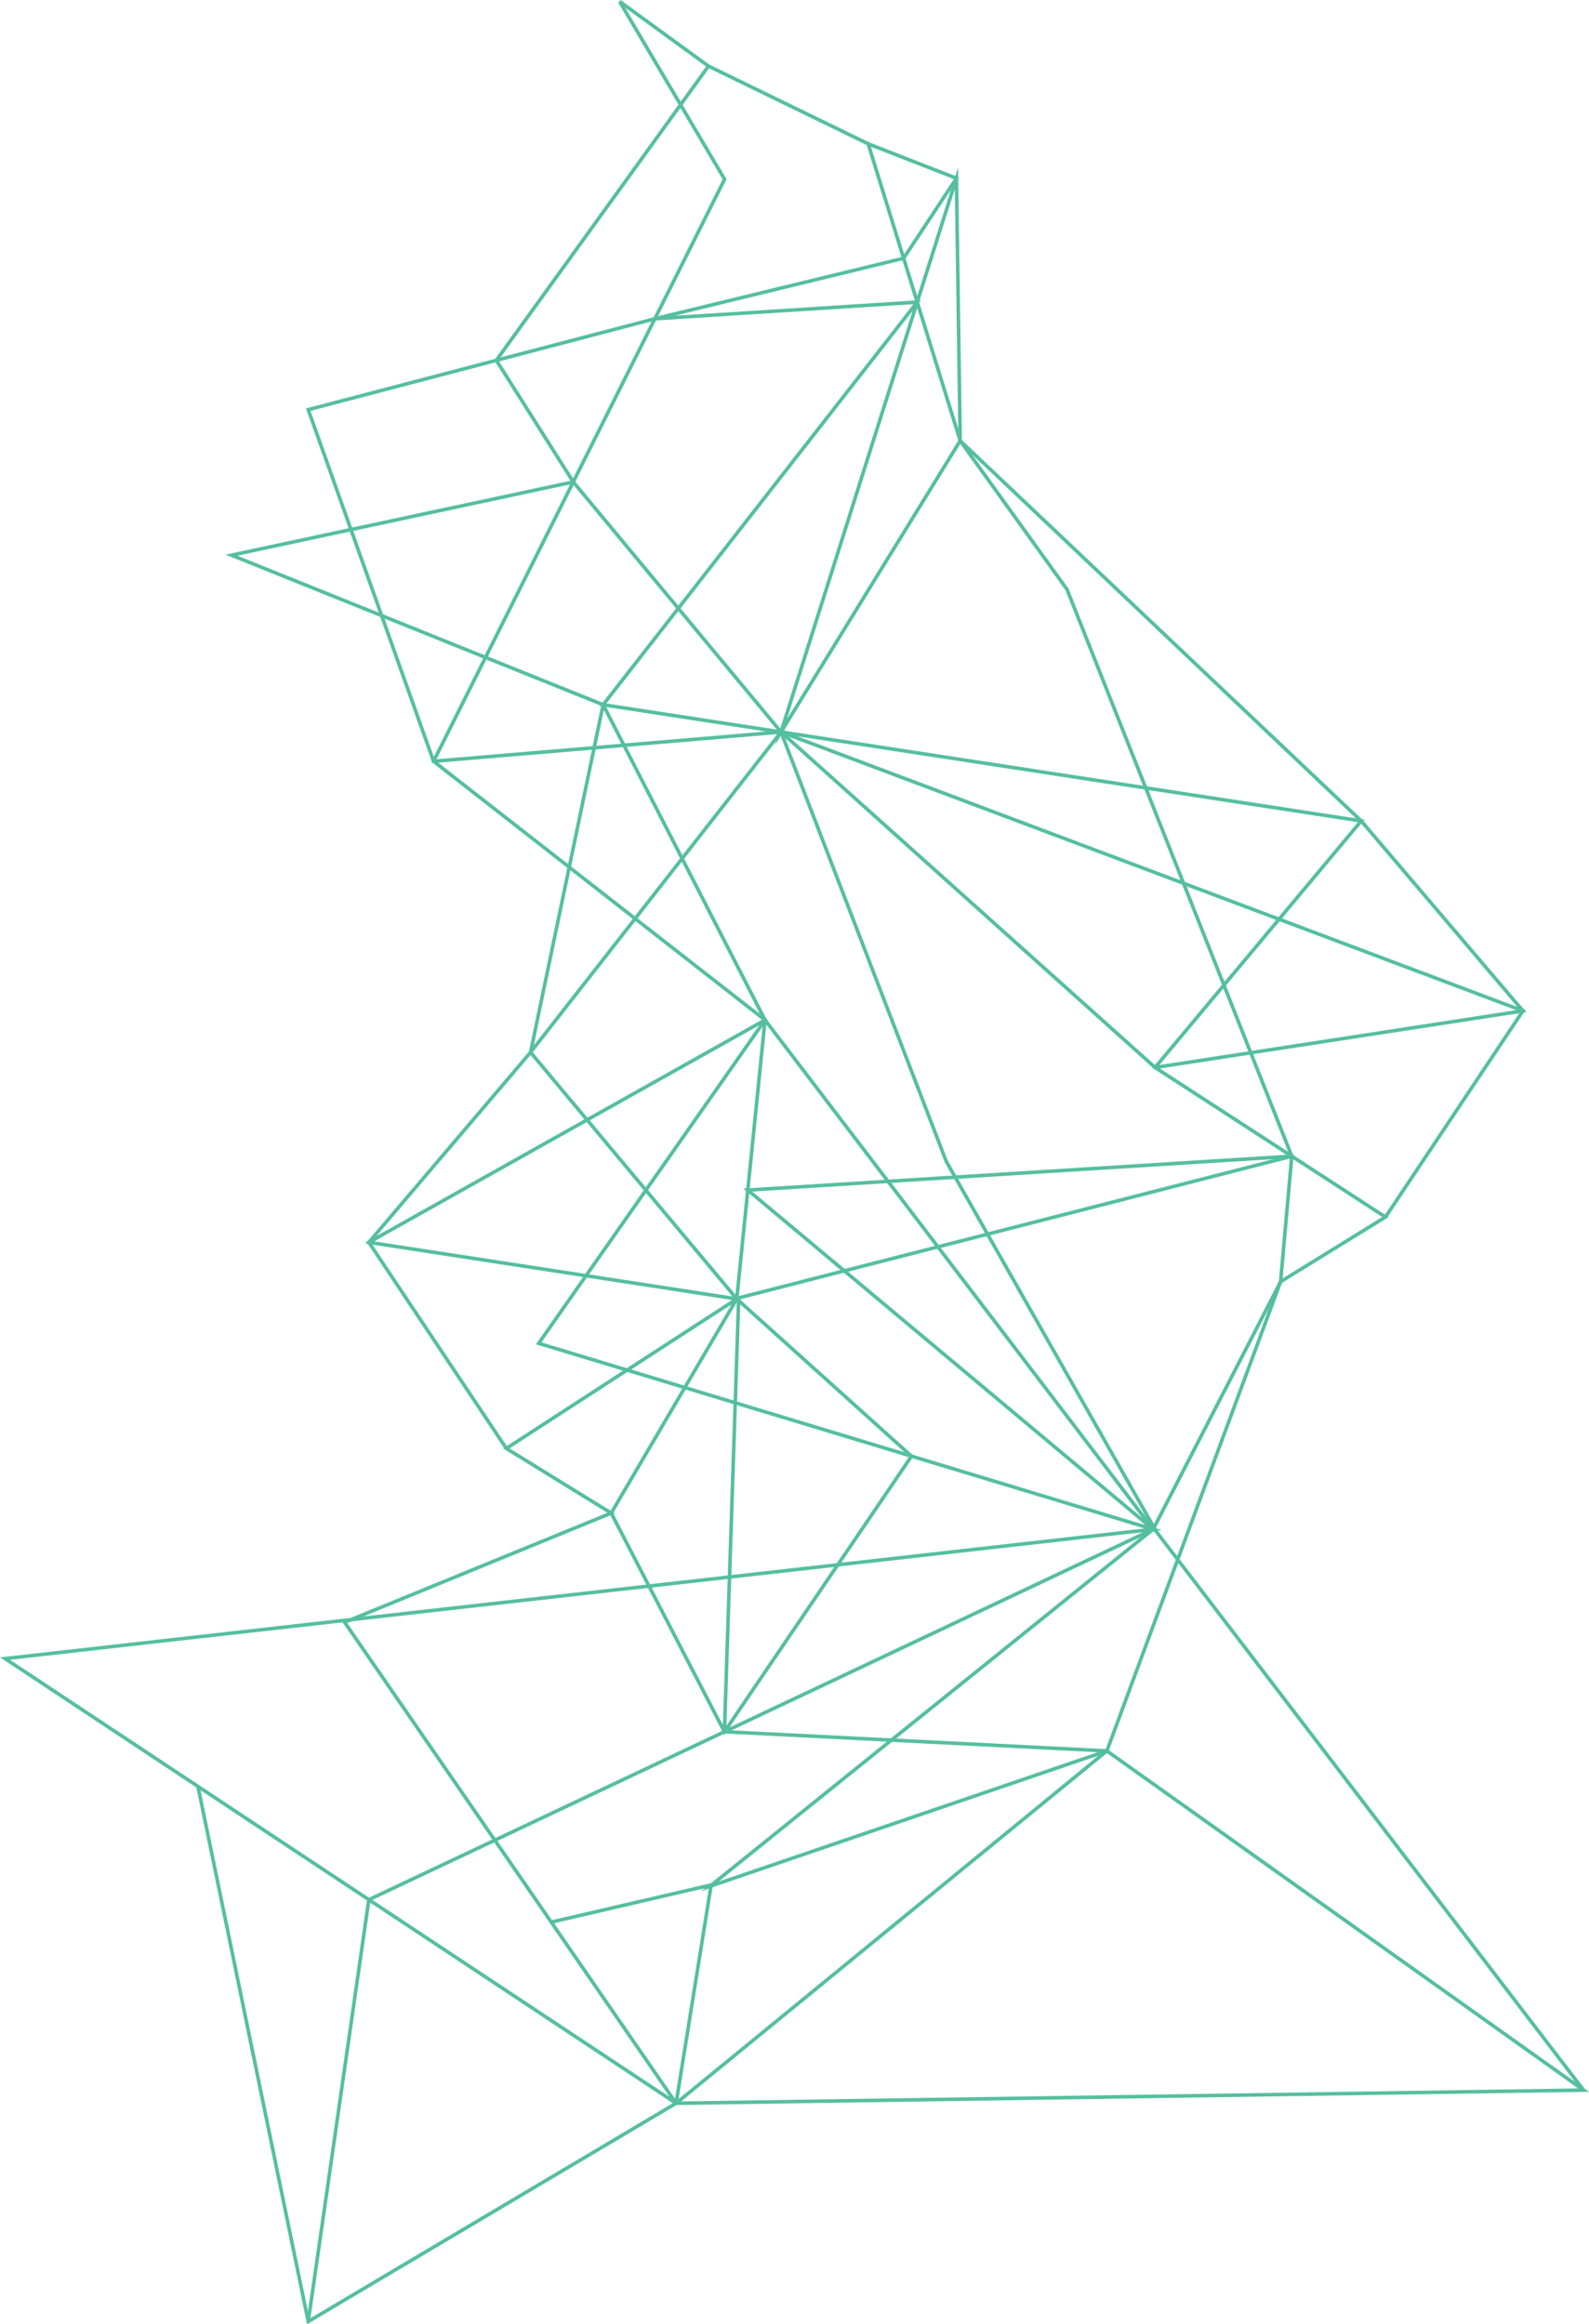 <svg id="Layer_1" data-name="Layer 1" xmlns="http://www.w3.org/2000/svg" viewBox="0 0 356.48 521.53"><defs><style>.cls-1{fill:none;stroke:#55bf9e;stroke-miterlimit:10;stroke-width:0.8px;}</style></defs><polyline class="cls-1" points="151.68 471.93 1.13 372.16 258.7 343.14 120.85 301.42 171.63 228.87 97.27 170.82 162.56 40.23 138.99 0.32"/><polyline class="cls-1" points="44.41 400.84 69.15 520.9 151.68 471.93 77.31 364 137.12 339.51 113.59 325 165.29 291.45 119.03 236.12 135.31 158.13 51.92 124.57 128.61 108.14 111.35 80.85 158.94 14.83 138.99 0.32"/><polyline class="cls-1" points="69.15 520.9 82.75 426.25 258.7 343.14 171.63 228.87 165.29 291.45 82.75 278.75 119.03 236.12 175.22 164.25 97.27 170.82 69.15 91.92 146.92 71.52"/><polyline class="cls-1" points="113.59 325 82.75 278.75 171.63 228.87 135.31 158.13"/><polyline class="cls-1" points="151.68 471.93 159.54 422.95 123.68 431.28"/><polygon class="cls-1" points="137.12 339.51 162.52 388.57 204.49 326.74 165.29 291.45 137.12 339.51"/><polyline class="cls-1" points="248.32 392.87 162.52 388.57 165.72 291.22 289.8 259.43 239.38 132.26 215.41 98.91 194.77 32.27 158.94 14.83"/><polyline class="cls-1" points="248.32 392.87 355.26 468.98 151.68 471.93 248.32 392.87 287.29 287.59 310.82 273.08 259.13 239.52 305.38 184.2 135.31 158.13 205.77 67.79 146.92 71.52 202.72 57.95 214.57 40 194.77 32.27"/><polyline class="cls-1" points="355.26 468.98 259.4 343.65 212.29 260.61 175.22 164.25 259.13 239.52 341.66 226.82 305.38 184.2 215.41 98.91 175.22 164.25 214.57 40 215.41 98.91"/><polyline class="cls-1" points="310.82 273.08 341.66 226.82 175.22 164.25 128.61 108.14"/><polyline class="cls-1" points="248.32 392.87 159.27 423.25 258.7 343.14"/><polygon class="cls-1" points="287.29 287.59 258.7 343.14 167.76 267.03 289.8 259.43 287.29 287.59"/></svg>